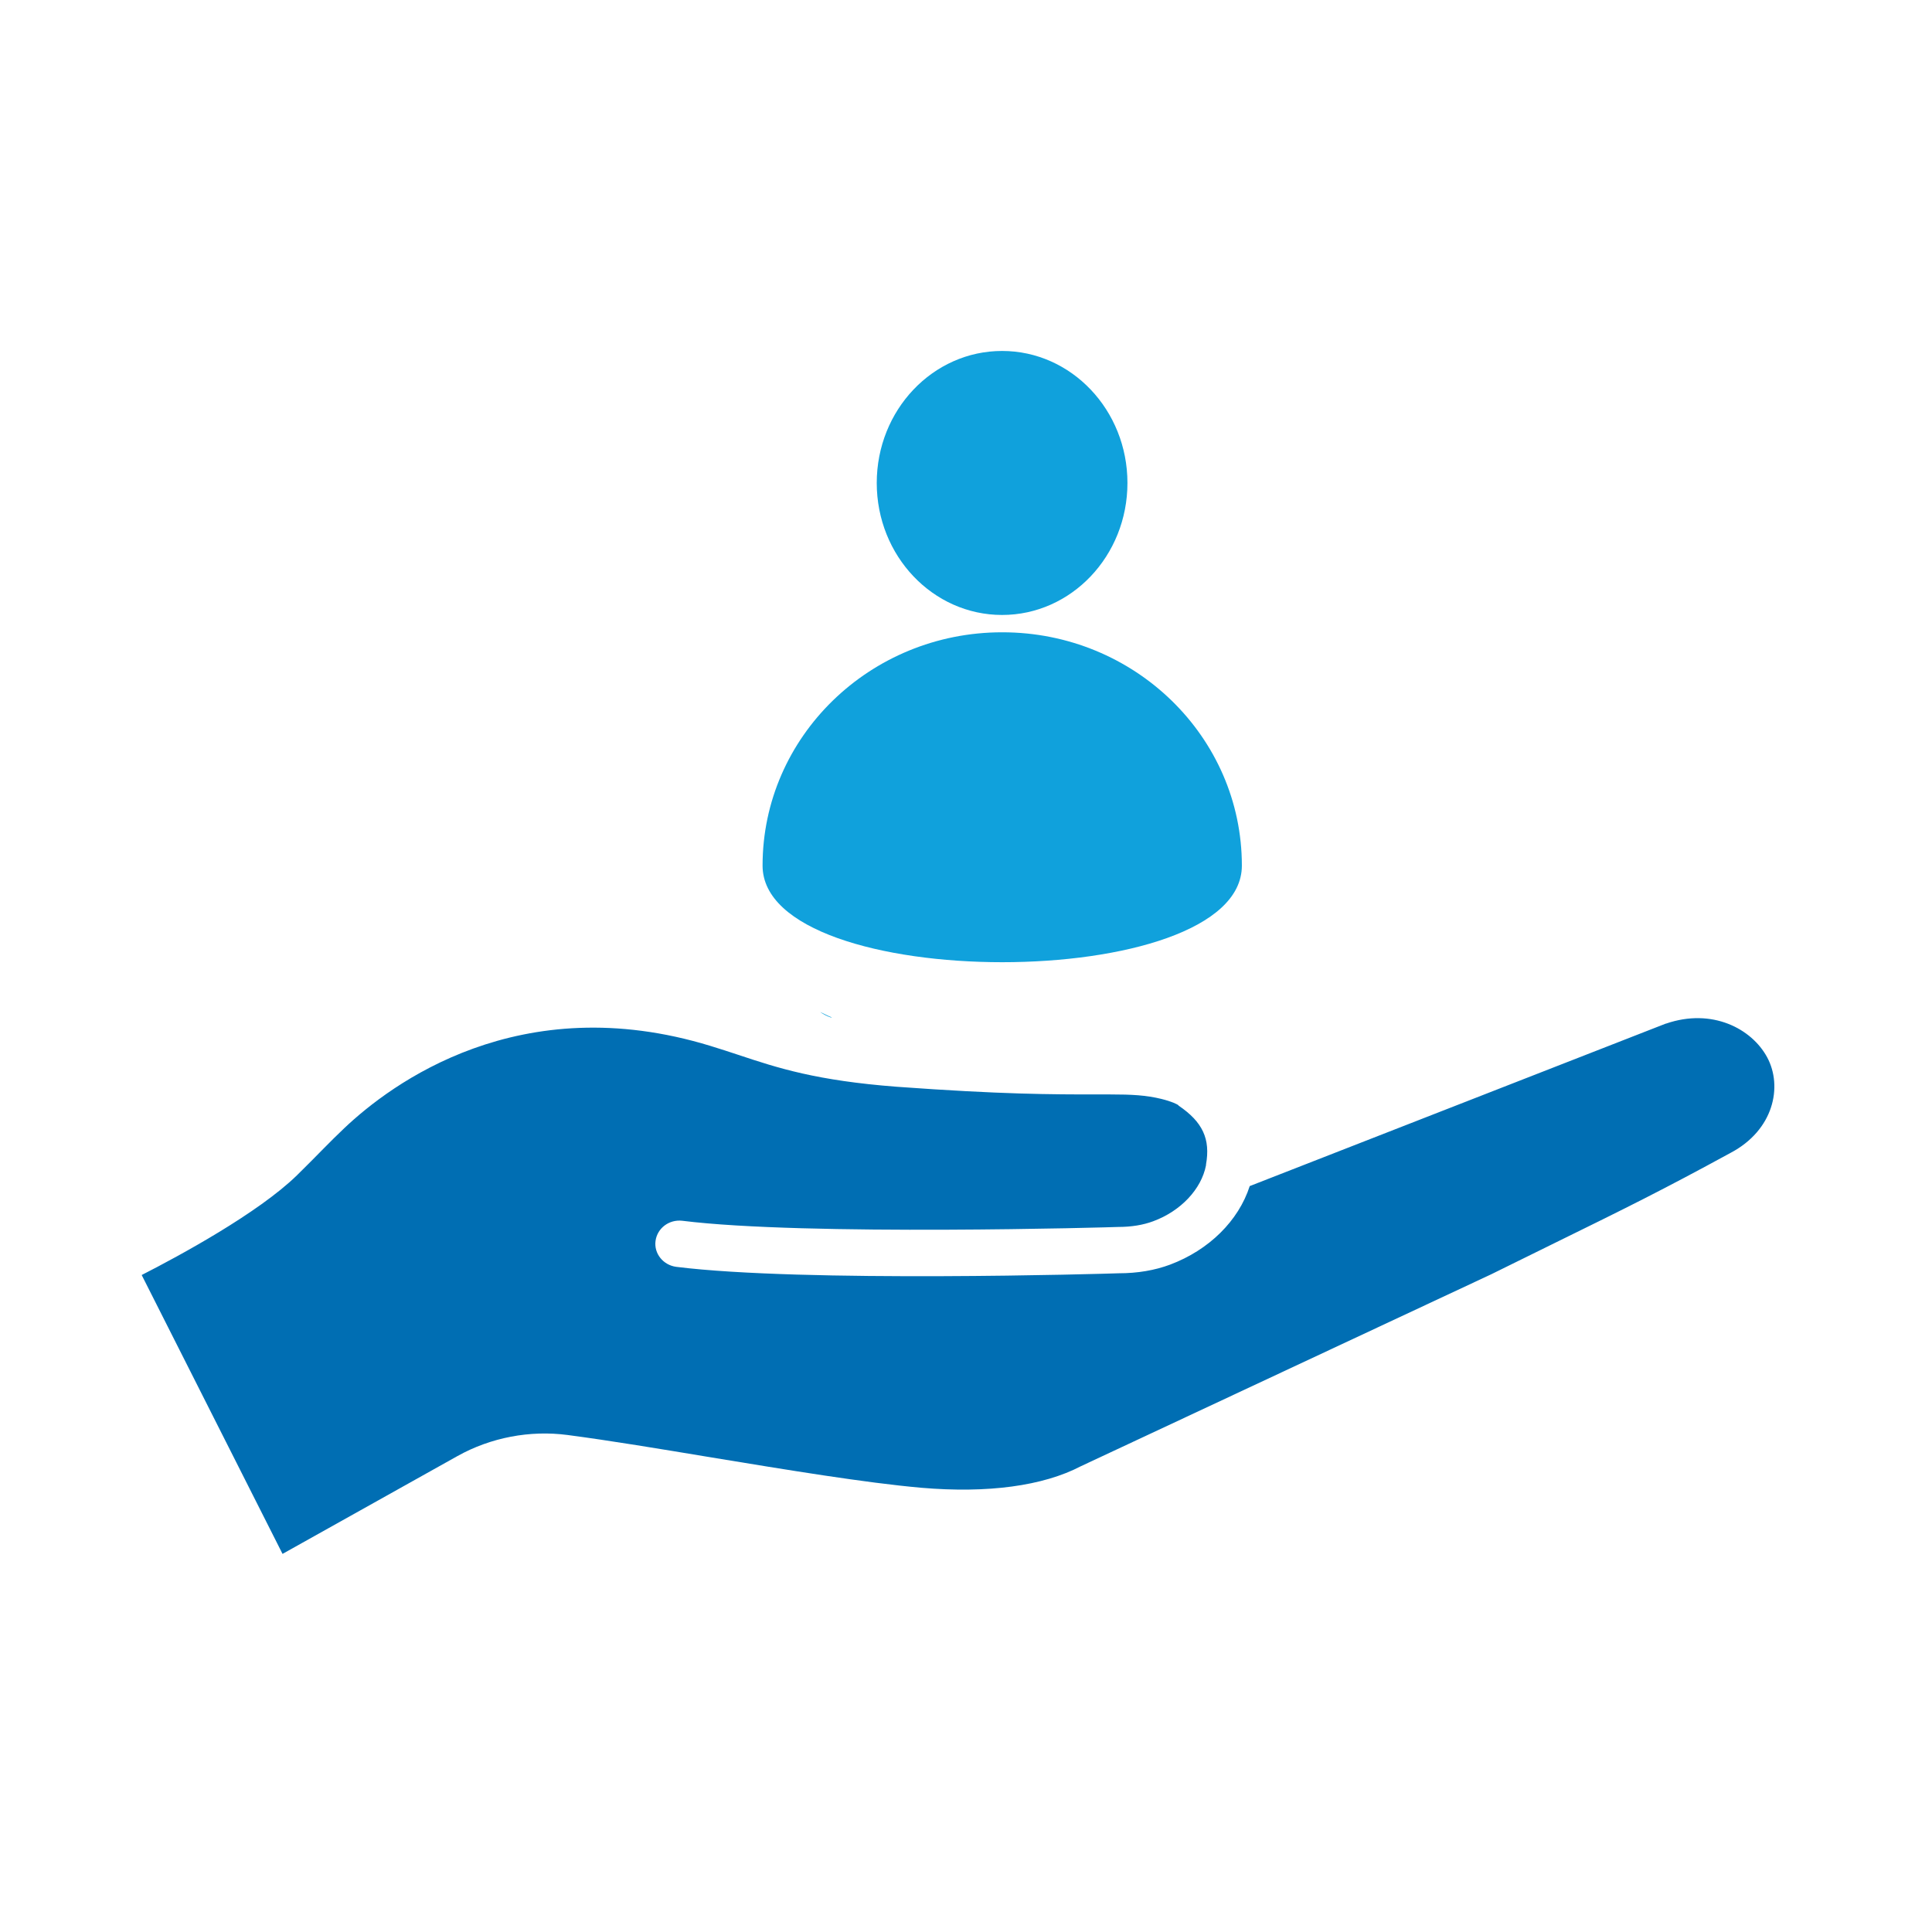 <svg width="71" height="70" viewBox="0 0 71 70" fill="none" xmlns="http://www.w3.org/2000/svg">
<path d="M43.302 40.611C43.246 40.575 43.078 40.483 42.676 40.383C42.115 40.247 41.601 40.219 40.798 40.219H40.302C38.667 40.219 36.827 40.219 32.958 39.937C30.006 39.71 28.604 39.255 27.128 38.763C26.801 38.654 26.464 38.545 26.109 38.436C19.092 36.288 14.364 39.837 12.654 41.457C12.383 41.712 12.14 41.958 11.869 42.231C11.589 42.513 11.29 42.823 10.907 43.196C9.486 44.579 6.599 46.145 5.207 46.855L10.383 57.103L16.812 53.508C18.036 52.825 19.475 52.552 20.858 52.734C22.446 52.943 24.25 53.244 26.165 53.562C28.931 54.017 31.799 54.491 33.855 54.673C36.294 54.882 38.331 54.609 39.723 53.881L54.804 46.827L57.112 45.69C59.766 44.388 61.092 43.733 63.596 42.367C65.185 41.53 65.521 39.928 64.942 38.854C64.372 37.798 62.914 37.034 61.223 37.617C61.223 37.617 61.223 37.617 61.214 37.617L45.927 43.587C45.516 44.861 44.432 45.935 43.003 46.472C42.442 46.682 41.807 46.791 41.115 46.791C40.657 46.809 29.492 47.137 24.848 46.554C24.371 46.49 24.026 46.063 24.091 45.599C24.156 45.134 24.586 44.807 25.072 44.861C29.576 45.426 40.966 45.098 41.078 45.089C41.583 45.089 42.012 45.016 42.377 44.88C43.395 44.506 44.152 43.696 44.32 42.823C44.32 42.823 44.32 42.804 44.32 42.795C44.488 41.858 44.199 41.23 43.311 40.629L43.302 40.611Z" fill="#006EB3"/>
<path d="M30.528 37.389H30.575C30.425 37.334 30.285 37.252 30.136 37.189C30.257 37.271 30.388 37.343 30.528 37.389Z" fill="#10A1DC"/>
<path d="M36.826 23.236C31.968 23.236 28.024 27.077 28.024 31.81C28.024 36.543 45.638 36.543 45.638 31.81C45.638 27.077 41.694 23.236 36.836 23.236H36.826Z" fill="#10A1DC"/>
<path d="M36.826 22.599C39.37 22.599 41.433 20.427 41.433 17.748C41.433 15.069 39.37 12.897 36.826 12.897C34.282 12.897 32.22 15.069 32.22 17.748C32.22 20.427 34.282 22.599 36.826 22.599Z" fill="#10A1DC"/>
</svg>
